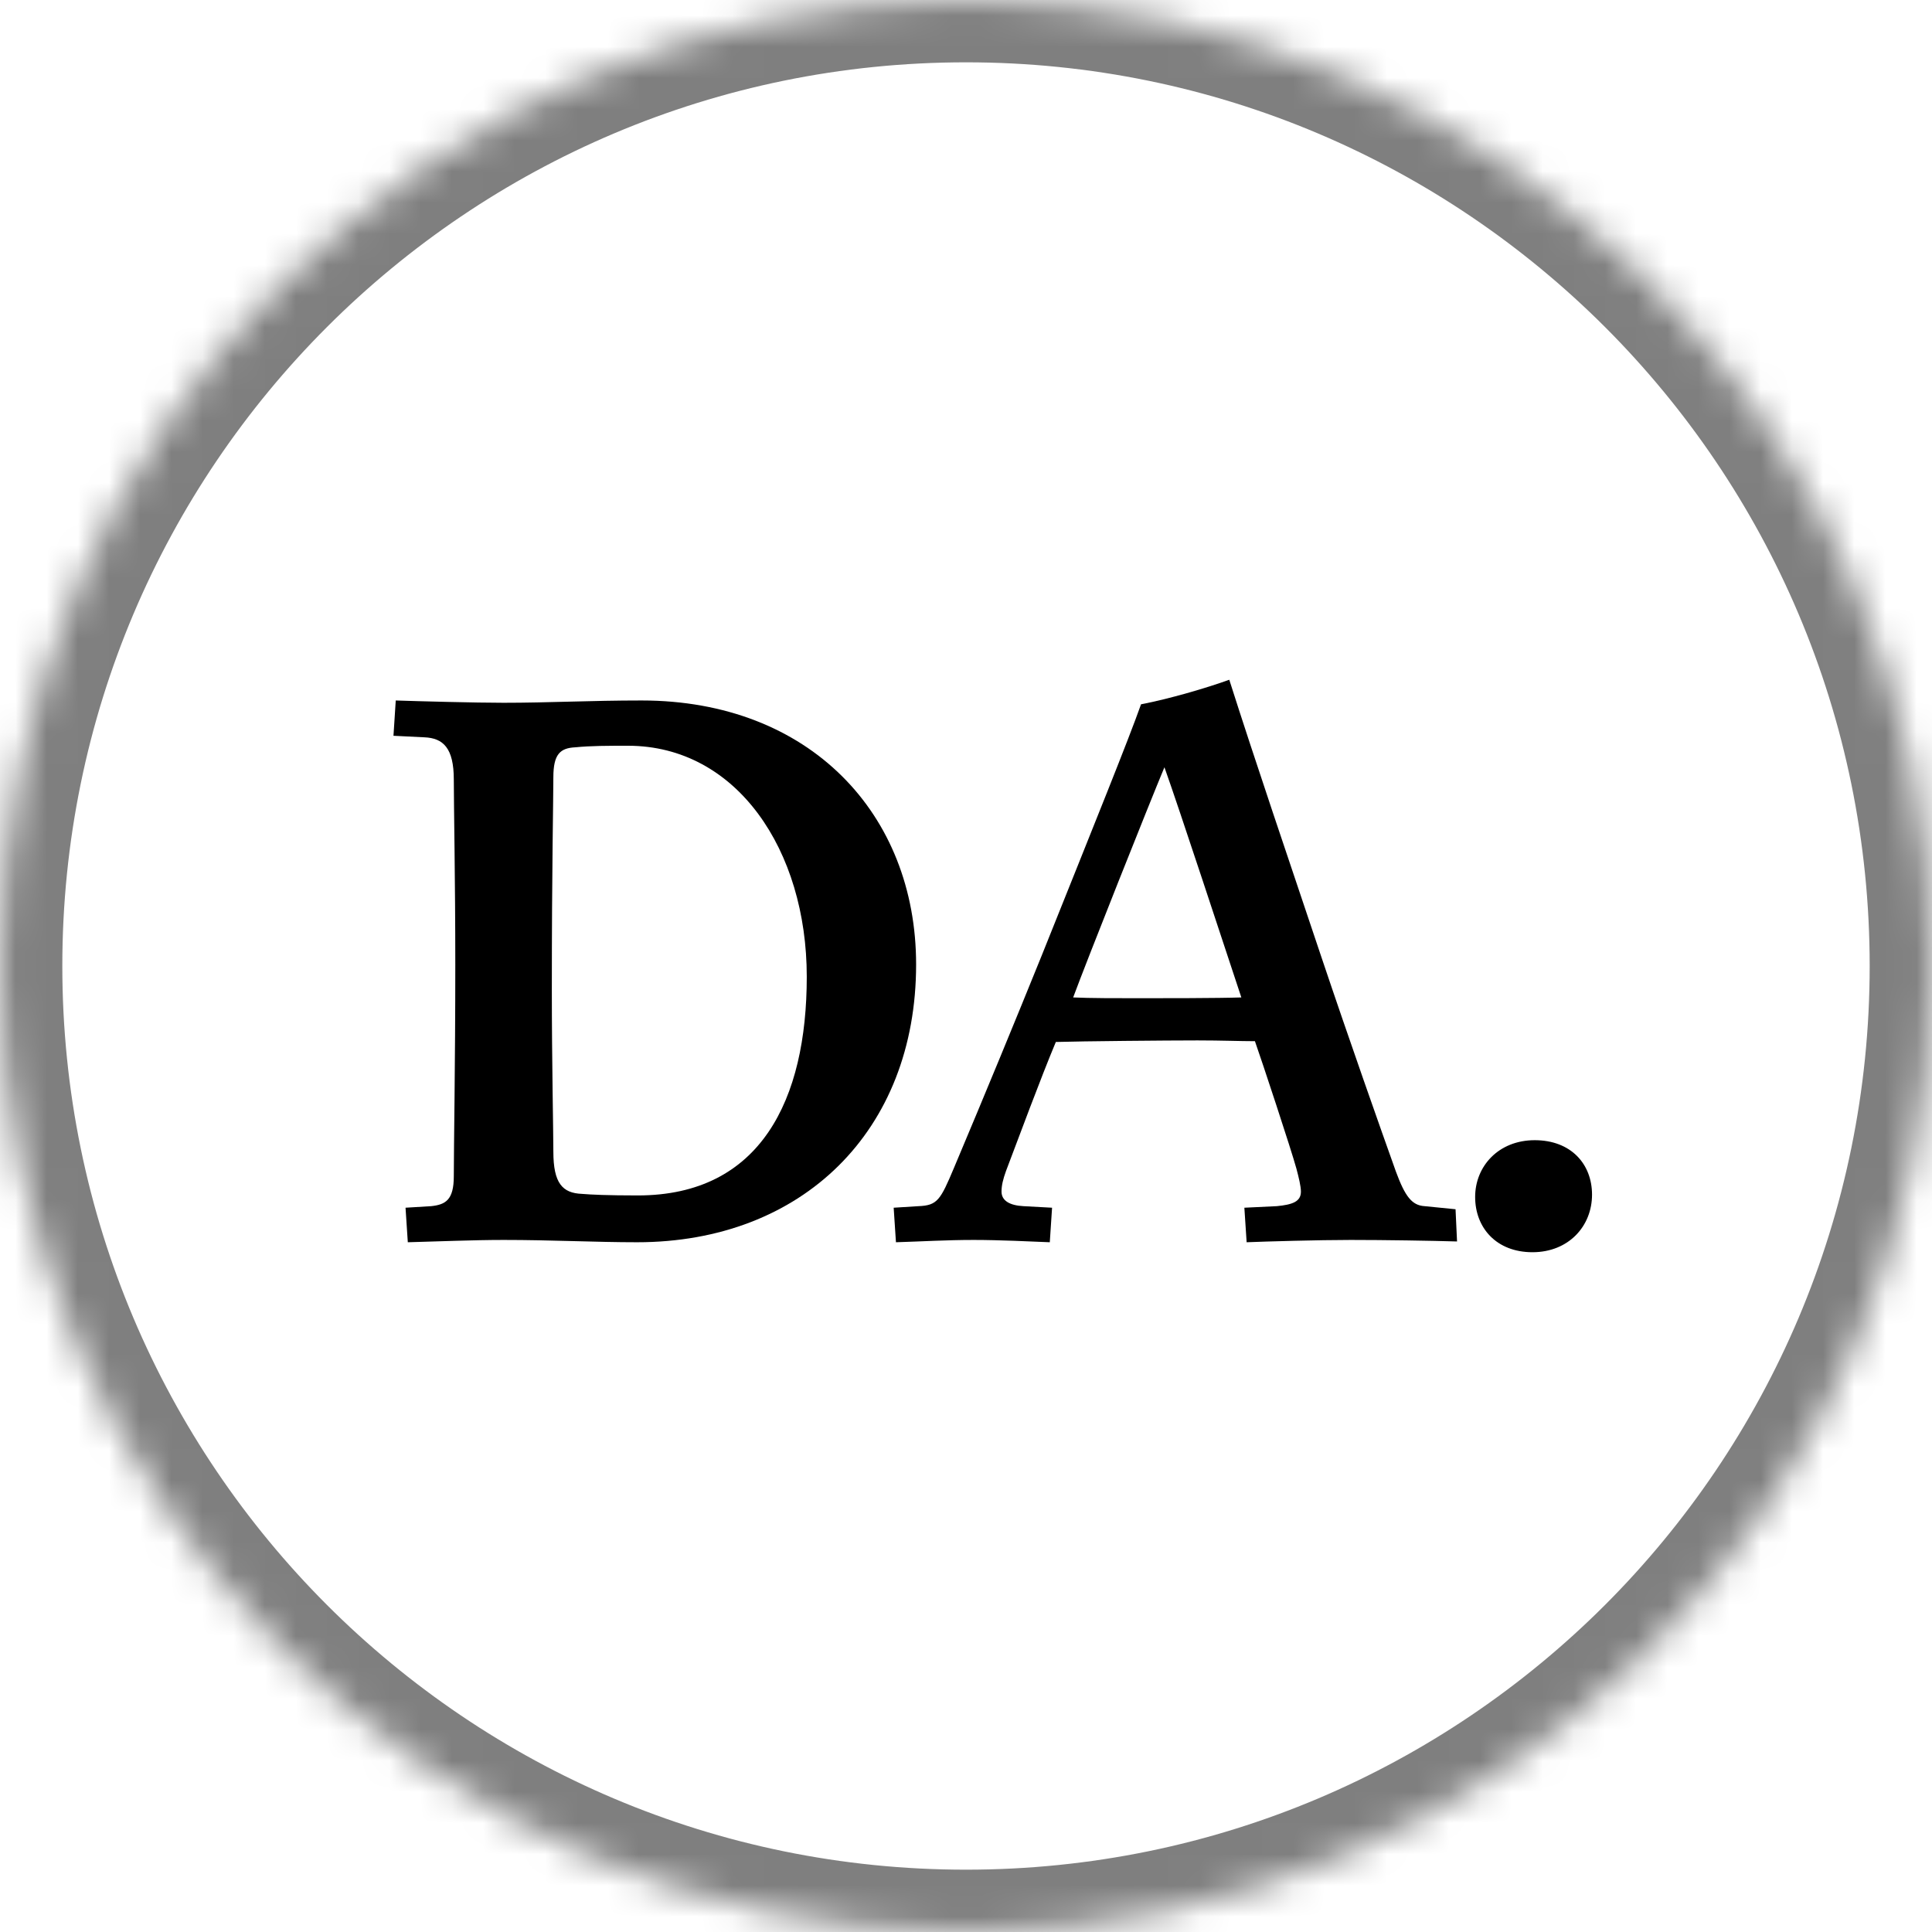 <svg width="62" height="62" viewBox="0 0 62 62" fill="none" xmlns="http://www.w3.org/2000/svg">
<mask id="path-1-inside-1_871_24906" fill="white">
<path fill-rule="evenodd" clip-rule="evenodd" d="M31 62C48.121 62 62 48.121 62 31C62 13.879 48.121 0 31 0C13.879 0 0 13.879 0 31C0 48.121 13.879 62 31 62Z"/>
</mask>
<path d="M60 31C60 47.016 47.016 60 31 60V64C49.225 64 64 49.225 64 31H60ZM31 2C47.016 2 60 14.984 60 31H64C64 12.775 49.225 -2 31 -2V2ZM2 31C2 14.984 14.984 2 31 2V-2C12.775 -2 -2 12.775 -2 31H2ZM31 60C14.984 60 2 47.016 2 31H-2C-2 49.225 12.775 64 31 64V60Z" fill="black" fill-opacity="0.5" mask="url(#path-1-inside-1_871_24906)"/>
<path d="M16.16 39.791C17.709 39.791 19.113 39.865 20.444 39.865C25.744 39.865 29.399 36.294 29.399 30.95C29.399 26.124 25.986 22.479 20.589 22.479C18.944 22.479 17.613 22.553 16.16 22.553C15.265 22.553 13.426 22.504 12.7 22.479L12.627 23.612L13.619 23.661C14.224 23.686 14.563 24.006 14.563 25.016C14.563 25.828 14.611 28.242 14.611 30.95C14.611 34.176 14.563 36.811 14.563 37.747C14.563 38.51 14.297 38.658 13.837 38.707L13.014 38.757L13.087 39.865C14.055 39.84 15.192 39.791 16.16 39.791ZM20.468 38.363C19.5 38.363 18.968 38.338 18.677 38.313C18.048 38.289 17.758 37.969 17.758 36.959C17.758 36.343 17.709 34.053 17.709 31.763C17.709 27.823 17.758 25.656 17.758 24.942C17.758 24.203 17.976 24.006 18.46 23.982C18.968 23.932 19.5 23.932 20.154 23.932C23.639 23.932 25.89 27.281 25.89 31.344C25.89 35.284 24.413 38.363 20.468 38.363Z" fill="black"/>
<path d="M36.545 32.034C35.867 32.034 34.947 32.034 34.439 32.009C34.875 30.827 36.884 25.779 37.368 24.622C37.876 26.05 39.255 30.261 39.836 32.009C39.11 32.034 37.222 32.034 36.545 32.034ZM43.345 39.791C44.434 39.791 45.936 39.815 46.758 39.84L46.71 38.806L45.717 38.707C45.306 38.683 45.088 38.387 44.797 37.599C44.313 36.245 43.321 33.438 42.402 30.704C41.361 27.601 40.272 24.4 39.449 21.814C38.699 22.085 37.513 22.43 36.617 22.602C36.206 23.76 35.19 26.272 33.423 30.68C32.576 32.773 31.632 35.063 30.615 37.476C30.18 38.51 30.083 38.683 29.478 38.707L28.679 38.757L28.752 39.865C29.575 39.84 30.373 39.791 31.245 39.791C32.068 39.791 33.084 39.84 33.689 39.865L33.762 38.757L32.842 38.707C32.406 38.683 32.14 38.535 32.14 38.239C32.14 38.042 32.188 37.845 32.285 37.575C32.697 36.491 33.398 34.595 33.883 33.438C34.705 33.413 37.44 33.388 38.432 33.388C39.207 33.388 39.788 33.413 40.272 33.413C40.49 34.029 41.434 36.885 41.603 37.501C41.675 37.772 41.748 38.067 41.748 38.239C41.748 38.56 41.482 38.658 40.974 38.707L39.933 38.757L40.006 39.865C40.611 39.84 42.329 39.791 43.345 39.791Z" fill="black"/>
<path d="M49.178 40.185C50.34 40.185 51.09 39.348 51.09 38.338C51.09 37.353 50.412 36.59 49.251 36.59C48.089 36.59 47.339 37.427 47.339 38.412C47.339 39.397 48.016 40.185 49.178 40.185Z" fill="black"/>
</svg>
